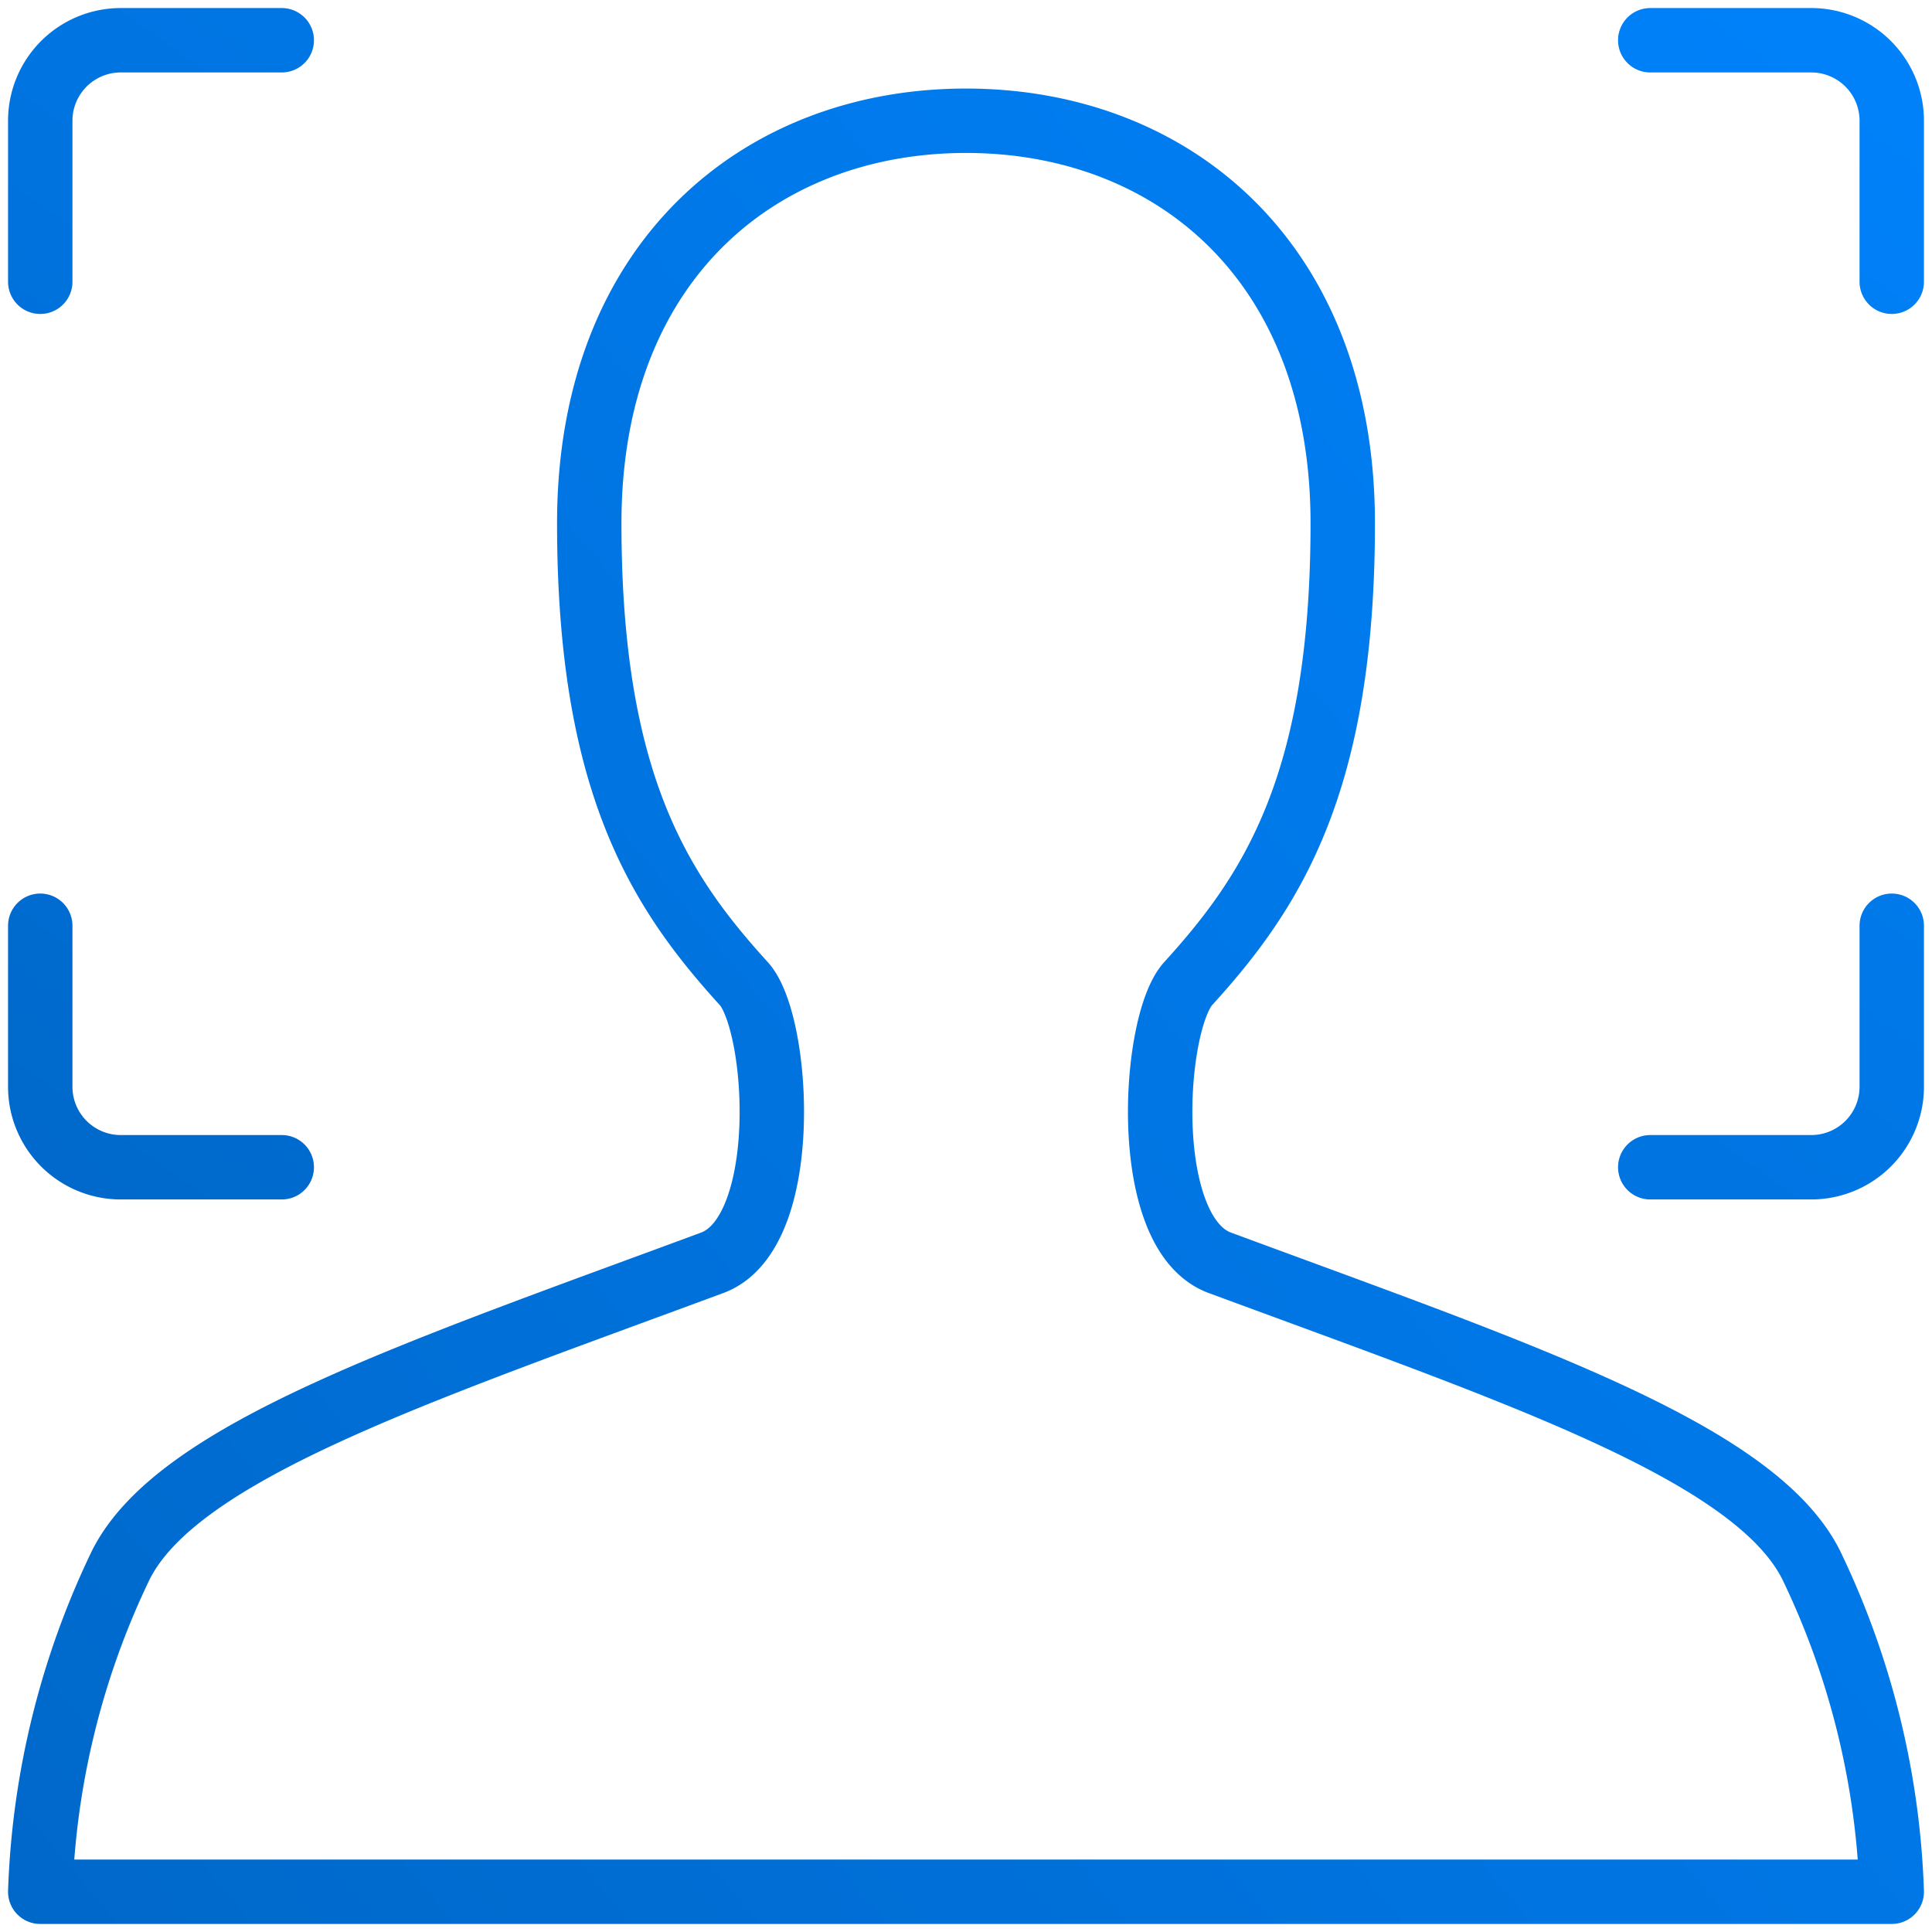 <svg xmlns="http://www.w3.org/2000/svg" width="60" height="60"><defs><linearGradient id="a" x1="-24.189%" x2="117.103%" y1="113.854%" y2="4.253%"><stop offset="0%" stop-color="#0063C0"/><stop offset="100%" stop-color="#0084FF"/></linearGradient><linearGradient id="b" x1="-24.189%" x2="117.103%" y1="119.791%" y2="0%"><stop offset="0%" stop-color="#0063C0"/><stop offset="100%" stop-color="#0084FF"/></linearGradient></defs><g fill="none" fill-rule="evenodd" stroke-linecap="round" stroke-linejoin="round" stroke-width="2"><path stroke="url(#a)" d="M1.25 58.75c.12-3.518.971-6.972 2.5-10.142 1.763-3.525 9.125-5.968 18.367-9.39 2.5-.928 2.09-7.453.983-8.67-2.6-2.858-4.8-6.21-4.8-14.298 0-8.162 5.325-12.5 11.7-12.5s11.7 4.338 11.7 12.5c0 8.087-2.203 11.44-4.8 14.297-1.108 1.218-1.517 7.75.983 8.67 9.25 3.423 16.604 5.866 18.367 9.39a25.3 25.3 0 0 1 2.5 10.143z"/><path stroke="url(#b)" d="M58.75 8.75v-5a2.5 2.5 0 0 0-2.5-2.5h-5m7.5 27.5v5a2.5 2.5 0 0 1-2.5 2.5h-5m-50-27.5v-5a2.5 2.5 0 0 1 2.5-2.5h5m-7.5 27.5v5a2.5 2.5 0 0 0 2.5 2.5h5"/></g></svg>
